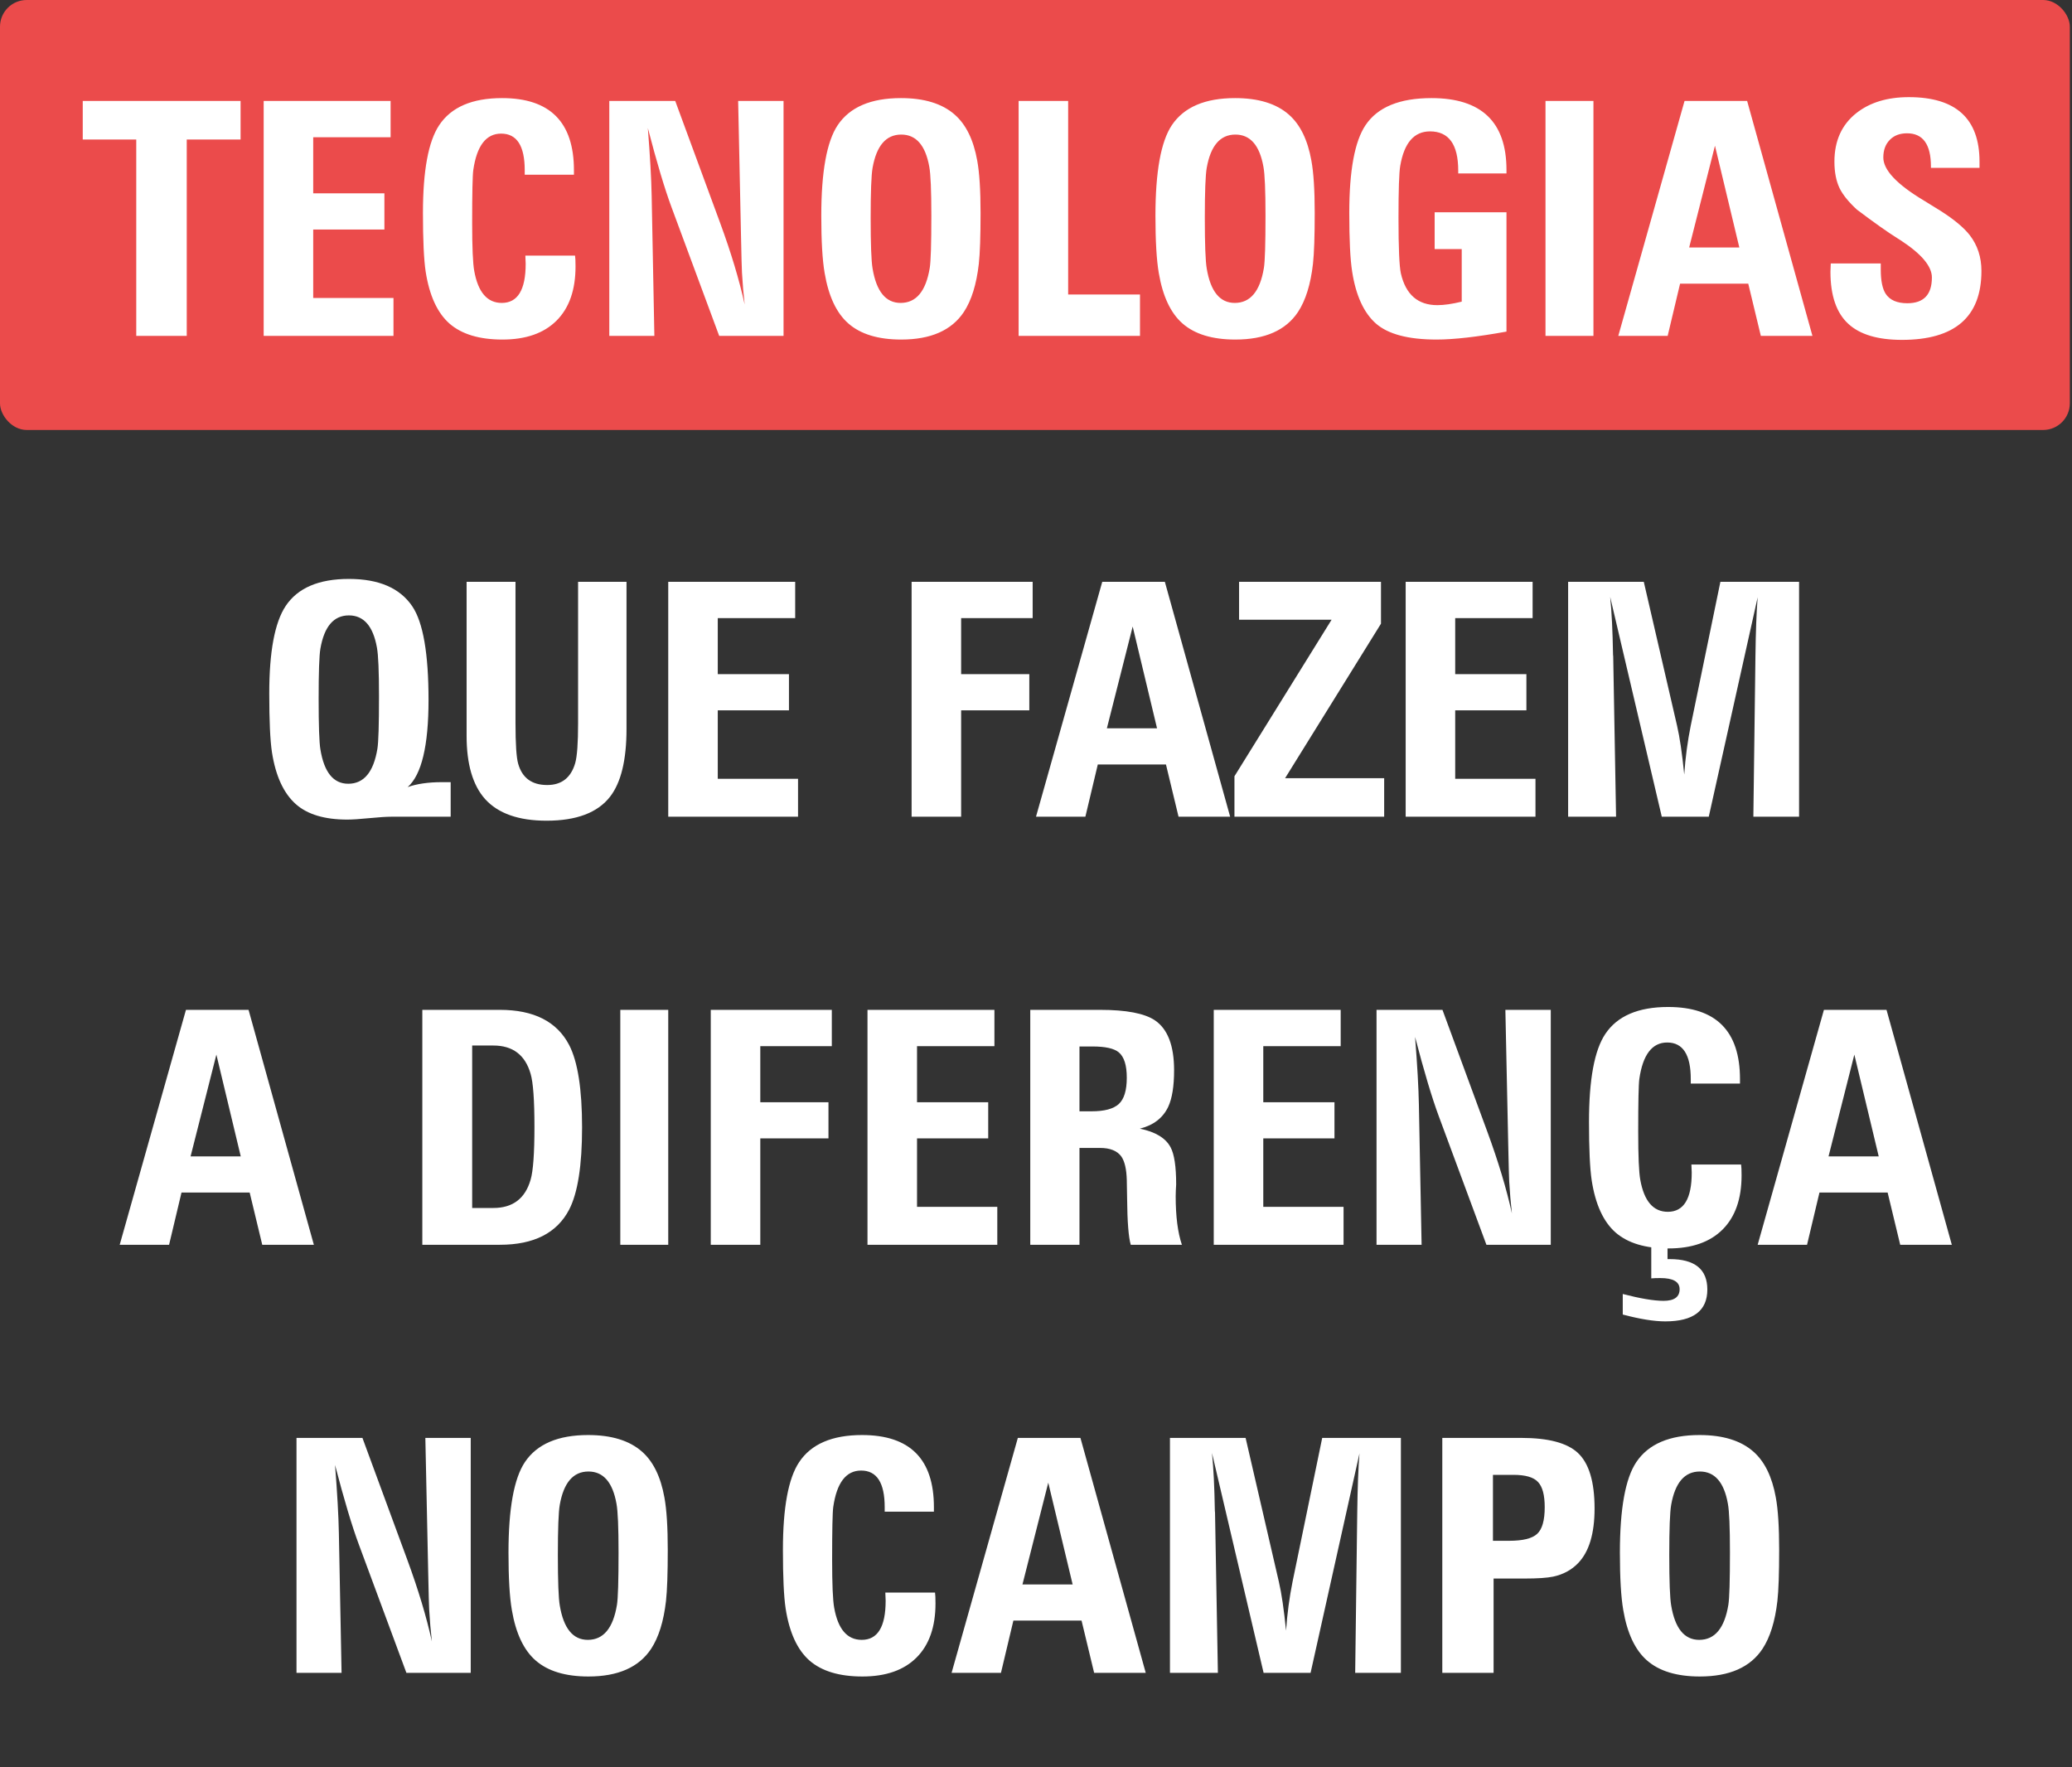 <?xml version="1.0" encoding="UTF-8"?> <svg xmlns="http://www.w3.org/2000/svg" width="789" height="673" viewBox="0 0 789 673" fill="none"><rect x="0" y="0" width="789" height="673" fill="#333333" stroke="none"/><path d="M155.237 299.719C158.755 298.466 163.101 297.839 168.277 297.839H171.612V311H148.99C147.13 311 144.34 311.182 140.62 311.546C136.901 311.91 134.111 312.092 132.251 312.092C123.639 312.092 117.129 310.151 112.722 306.269C108.031 302.145 104.979 295.555 103.564 286.498C102.876 282.009 102.532 274.529 102.532 264.057C102.532 248.127 104.615 237.028 108.779 230.76C113.348 223.887 121.374 220.45 132.857 220.45C144.259 220.45 152.306 223.927 156.996 230.882C161.12 236.987 163.182 248.875 163.182 266.544C163.182 283.97 160.534 295.029 155.237 299.719ZM121.334 266.059C121.334 276.248 121.556 282.677 122.001 285.345C123.416 294.079 126.954 298.446 132.615 298.446C138.558 298.446 142.258 293.998 143.714 285.103C144.118 282.636 144.32 275.985 144.32 265.149C144.32 255.566 144.057 249.38 143.532 246.59C142.076 238.423 138.518 234.339 132.857 234.339C127.075 234.339 123.457 238.564 122.001 247.015C121.556 249.602 121.334 255.95 121.334 266.059ZM238.57 221.542V277.582C238.57 289.389 236.487 297.981 232.323 303.358C227.592 309.464 219.526 312.516 208.124 312.516C197.49 312.516 189.686 309.767 184.713 304.268C180.023 299.012 177.677 290.986 177.677 280.19V221.542H196.297V275.338C196.297 283.344 196.641 288.519 197.328 290.864C198.864 296.242 202.544 298.931 208.366 298.931C213.865 298.931 217.423 296.141 219.04 290.561C219.768 287.973 220.132 282.899 220.132 275.338V221.542H238.57ZM254.46 311V221.542H302.798V235.37H273.322V256.719H300.432V270.486H273.322V296.565H303.889V311H254.46ZM347.133 311V221.542H393.226V235.37H365.995V256.719H391.953V270.486H365.995V311H347.133ZM421.489 277.339H440.594L431.314 238.584L421.489 277.339ZM448.781 311L443.99 291.107H418.032L413.301 311H394.5L419.73 221.542H443.566L468.432 311H448.781ZM470.069 311V295.595L507.066 235.976H471.828V221.542H525.867V237.493L489.356 296.323H527.08V311H470.069ZM535.268 311V221.542H583.606V235.37H554.13V256.719H581.24V270.486H554.13V296.565H584.697V311H535.268ZM597.131 311V221.542H625.939L638.615 276.369C639.626 280.695 640.536 286.882 641.344 294.928C641.789 288.459 642.618 282.232 643.831 276.248L655.112 221.542H685.073V311H667.666L668.455 249.865C668.576 240.363 668.859 232.883 669.304 227.425L650.684 311H632.793L613.142 227.303C613.708 232.762 614.072 240.121 614.234 249.38C614.274 249.582 614.294 249.744 614.294 249.865L615.386 311H597.131ZM72.572 440.339H91.676L82.397 401.584L72.572 440.339ZM99.864 474L95.073 454.107H69.115L64.384 474H45.582L70.813 384.542H94.648L119.514 474H99.864ZM179.8 398.127V459.99H187.867C195.266 459.99 199.997 456.391 202.059 449.194C203.029 445.879 203.514 439.167 203.514 429.059C203.514 418.95 203.029 412.238 202.059 408.923C199.997 401.726 195.266 398.127 187.867 398.127H179.8ZM160.817 384.542H190.353C203.292 384.542 212.086 389.01 216.736 397.945C220.011 404.293 221.648 414.745 221.648 429.301C221.648 443.817 220.011 454.248 216.736 460.596C212.086 469.532 203.292 474 190.353 474H160.817V384.542ZM236.204 474V384.542H254.46V474H236.204ZM270.653 474V384.542H316.747V398.37H289.515V419.719H315.473V433.486H289.515V474H270.653ZM330.333 474V384.542H378.67V398.37H349.195V419.719H376.305V433.486H349.195V459.565H379.762V474H330.333ZM418.881 384.542C428.868 384.542 435.843 385.876 439.805 388.545C444.657 391.86 447.083 398.188 447.083 407.528C447.083 413.633 446.335 418.283 444.839 421.477C442.818 425.723 439.219 428.493 434.044 429.786C439.987 430.999 443.889 433.365 445.749 436.882C447.164 439.511 447.872 444.221 447.872 451.014C447.872 451.499 447.831 452.247 447.75 453.258C447.71 454.269 447.69 455.017 447.69 455.502C447.69 463.184 448.478 469.35 450.055 474H430.587C429.737 471.129 429.272 465.226 429.192 456.29C429.151 453.622 429.111 451.277 429.07 449.255C428.949 445.171 428.262 442.22 427.008 440.4C425.431 438.217 422.722 437.125 418.881 437.125H411.057V474H392.317V384.542H418.881ZM411.057 423.176H415.667C420.559 423.176 424.016 422.246 426.038 420.386C428.059 418.526 429.07 415.19 429.07 410.378C429.07 405.648 428.059 402.433 426.038 400.735C424.259 399.239 420.923 398.491 416.031 398.491H411.057V423.176ZM462.185 474V384.542H510.523V398.37H481.047V419.719H508.157V433.486H481.047V459.565H511.615V474H462.185ZM524.169 474V384.542H549.278L566.381 430.999C570.546 442.321 573.659 452.672 575.721 462.052C575.276 458.211 574.933 454.147 574.69 449.861C574.609 448.527 574.488 443.938 574.326 436.094L573.235 384.542H590.52V474H566.017L547.883 425.056C545.295 418.101 542.283 408.033 538.846 394.852C539.695 405.607 540.18 414.22 540.302 420.689L541.333 474H524.169ZM662.996 443.433C663.117 444.16 663.178 445.535 663.178 447.557C663.178 456.492 660.772 463.366 655.961 468.178C651.149 472.989 644.276 475.395 635.34 475.395C626.566 475.395 619.854 473.373 615.204 469.33C610.554 465.246 607.522 458.635 606.107 449.498C605.419 444.929 605.076 437.489 605.076 427.178C605.076 411.086 607.138 399.947 611.262 393.76C615.831 386.887 623.816 383.45 635.219 383.45C653.454 383.45 662.572 392.608 662.572 410.924V412.623H643.831V410.924C643.831 401.625 640.839 396.975 634.855 396.975C629.113 396.975 625.575 401.605 624.241 410.864C623.958 412.926 623.816 419.597 623.816 430.878C623.816 440.299 624.079 446.425 624.605 449.255C626.06 457.382 629.558 461.446 635.097 461.446C641.162 461.446 644.195 456.472 644.195 446.526C644.195 446.162 644.174 445.656 644.134 445.009C644.094 444.322 644.073 443.796 644.073 443.433H662.996ZM617.933 500.565V492.741C624.645 494.479 629.821 495.349 633.46 495.349C637.543 495.349 639.585 493.873 639.585 490.921C639.585 488.091 637.139 486.676 632.247 486.676C630.751 486.676 629.598 486.716 628.79 486.797V474H634.976V479.458H635.825C645.367 479.458 650.138 483.32 650.138 491.043C650.138 499.129 644.801 503.172 634.127 503.172C629.881 503.172 624.484 502.303 617.933 500.565ZM696.293 440.339H715.397L706.118 401.584L696.293 440.339ZM723.585 474L718.794 454.107H692.836L688.105 474H669.304L694.534 384.542H718.369L743.236 474H723.585ZM112.904 637V547.542H138.013L155.116 593.999C159.28 605.321 162.394 615.672 164.456 625.052C164.011 621.211 163.667 617.147 163.425 612.861C163.344 611.527 163.223 606.938 163.061 599.094L161.969 547.542H179.254V637H154.752L136.618 588.056C134.03 581.101 131.018 571.033 127.581 557.852C128.43 568.607 128.915 577.22 129.036 583.689L130.067 637H112.904ZM224.074 638.395C215.3 638.395 208.589 636.353 203.939 632.269C199.41 628.307 196.398 621.898 194.902 613.043C194.053 608.111 193.628 600.853 193.628 591.27C193.628 574.49 195.711 562.987 199.875 556.76C204.485 549.887 212.511 546.45 223.953 546.45C232.848 546.45 239.682 548.553 244.453 552.758C248.739 556.518 251.589 562.34 253.004 570.225C253.853 574.834 254.278 581.485 254.278 590.178C254.278 599.114 254.056 605.583 253.611 609.586C252.721 617.39 250.821 623.495 247.91 627.903C243.26 634.897 235.315 638.395 224.074 638.395ZM212.43 592.059C212.43 602.126 212.672 608.555 213.157 611.345C214.613 620.079 218.171 624.446 223.832 624.446C229.775 624.446 233.475 619.998 234.931 611.103C235.335 608.636 235.537 601.985 235.537 591.149C235.537 581.566 235.274 575.38 234.749 572.59C233.293 564.423 229.735 560.339 224.074 560.339C218.292 560.339 214.654 564.564 213.157 573.015C212.672 575.764 212.43 582.112 212.43 592.059ZM356.048 606.433C356.169 607.16 356.23 608.535 356.23 610.557C356.23 619.492 353.824 626.366 349.013 631.178C344.201 635.989 337.328 638.395 328.392 638.395C319.618 638.395 312.906 636.373 308.256 632.33C303.606 628.246 300.574 621.635 299.159 612.498C298.471 607.929 298.128 600.489 298.128 590.178C298.128 574.086 300.19 562.947 304.314 556.76C308.883 549.887 316.868 546.45 328.271 546.45C346.506 546.45 355.624 555.608 355.624 573.924V575.623H336.883V573.924C336.883 564.625 333.891 559.975 327.907 559.975C322.165 559.975 318.627 564.605 317.293 573.864C317.01 575.926 316.868 582.597 316.868 593.878C316.868 603.299 317.131 609.425 317.657 612.255C319.112 620.382 322.61 624.446 328.149 624.446C334.214 624.446 337.247 619.472 337.247 609.526C337.247 609.162 337.226 608.656 337.186 608.009C337.146 607.322 337.125 606.796 337.125 606.433H356.048ZM389.345 603.339H408.449L399.17 564.584L389.345 603.339ZM416.637 637L411.846 617.107H385.888L381.157 637H362.356L387.586 547.542H411.421L436.288 637H416.637ZM445.506 637V547.542H474.315L486.991 602.369C488.002 606.695 488.911 612.882 489.72 620.928C490.165 614.459 490.994 608.232 492.207 602.248L503.487 547.542H533.448V637H516.042L516.83 575.865C516.952 566.363 517.235 558.883 517.679 553.425L499.06 637H481.168L461.518 553.303C462.084 558.762 462.448 566.121 462.61 575.38C462.65 575.582 462.67 575.744 462.67 575.865L463.762 637H445.506ZM579.3 547.542C589.57 547.542 596.746 549.442 600.83 553.243C605.076 557.205 607.198 564.261 607.198 574.41C607.198 583.992 605.096 590.947 600.891 595.273C598.384 597.861 595.23 599.559 591.429 600.368C589.125 600.853 585.486 601.095 580.513 601.095H568.746V637H549.217V547.542H579.3ZM568.504 561.612V586.721H574.69C579.866 586.721 583.403 585.852 585.304 584.113C587.245 582.375 588.215 578.978 588.215 573.924C588.215 569.315 587.366 566.121 585.668 564.342C584.01 562.522 580.897 561.612 576.328 561.612H568.504ZM647.288 638.395C638.514 638.395 631.802 636.353 627.152 632.269C622.624 628.307 619.611 621.898 618.115 613.043C617.266 608.111 616.842 600.853 616.842 591.27C616.842 574.49 618.924 562.987 623.089 556.76C627.698 549.887 635.724 546.45 647.167 546.45C656.062 546.45 662.895 548.553 667.666 552.758C671.952 556.518 674.803 562.34 676.218 570.225C677.067 574.834 677.491 581.485 677.491 590.178C677.491 599.114 677.269 605.583 676.824 609.586C675.935 617.39 674.034 623.495 671.123 627.903C666.473 634.897 658.528 638.395 647.288 638.395ZM635.643 592.059C635.643 602.126 635.886 608.555 636.371 611.345C637.826 620.079 641.385 624.446 647.045 624.446C652.989 624.446 656.689 619.998 658.144 611.103C658.548 608.636 658.751 601.985 658.751 591.149C658.751 581.566 658.488 575.38 657.962 572.59C656.507 564.423 652.948 560.339 647.288 560.339C641.506 560.339 637.867 564.564 636.371 573.015C635.886 575.764 635.643 582.112 635.643 592.059Z" fill="white"></path><rect width="788.172" height="163.732" rx="10.163" fill="#EB4B4B"></rect><path d="M51.885 127.904V53.123H31.507V38.446H91.611V53.123H71.111V127.904H51.885ZM100.405 127.904V38.446H148.743V52.274H119.267V73.623H146.377V87.39H119.267V113.47H149.834V127.904H100.405ZM218.975 97.337C219.096 98.065 219.157 99.439 219.157 101.461C219.157 110.397 216.751 117.27 211.939 122.082C207.128 126.893 200.254 129.299 191.319 129.299C182.545 129.299 175.833 127.278 171.183 123.234C166.533 119.151 163.501 112.54 162.085 103.402C161.398 98.833 161.054 91.393 161.054 81.083C161.054 64.99 163.116 53.851 167.241 47.665C171.81 40.791 179.795 37.354 191.197 37.354C209.433 37.354 218.55 46.512 218.55 64.829V66.527H199.81V64.829C199.81 55.529 196.817 50.879 190.833 50.879C185.092 50.879 181.554 55.509 180.22 64.768C179.937 66.83 179.795 73.501 179.795 84.782C179.795 94.203 180.058 100.329 180.584 103.159C182.039 111.286 185.537 115.35 191.076 115.35C197.141 115.35 200.173 110.377 200.173 100.43C200.173 100.066 200.153 99.561 200.113 98.914C200.072 98.226 200.052 97.701 200.052 97.337H218.975ZM232.015 127.904V38.446H257.123L274.227 84.904C278.391 96.225 281.505 106.576 283.567 115.956C283.122 112.115 282.778 108.052 282.536 103.766C282.455 102.431 282.334 97.842 282.172 89.998L281.08 38.446H298.365V127.904H273.863L255.729 78.96C253.141 72.005 250.129 61.938 246.692 48.757C247.541 59.512 248.026 68.124 248.147 74.593L249.178 127.904H232.015ZM343.185 129.299C334.411 129.299 327.699 127.257 323.05 123.174C318.521 119.211 315.509 112.803 314.013 103.948C313.164 99.015 312.739 91.757 312.739 82.174C312.739 65.395 314.822 53.892 318.986 47.665C323.596 40.791 331.621 37.354 343.064 37.354C351.959 37.354 358.793 39.457 363.564 43.662C367.85 47.422 370.7 53.245 372.115 61.129C372.964 65.738 373.389 72.39 373.389 81.083C373.389 90.019 373.167 96.488 372.722 100.491C371.832 108.294 369.932 114.4 367.021 118.807C362.371 125.802 354.426 129.299 343.185 129.299ZM331.541 82.963C331.541 93.031 331.783 99.46 332.268 102.249C333.724 110.983 337.282 115.35 342.943 115.35C348.886 115.35 352.586 110.902 354.042 102.007C354.446 99.54 354.648 92.889 354.648 82.053C354.648 72.471 354.385 66.284 353.86 63.494C352.404 55.327 348.846 51.243 343.185 51.243C337.403 51.243 333.764 55.468 332.268 63.919C331.783 66.668 331.541 73.016 331.541 82.963ZM387.884 127.904V38.446H406.746V112.135H434.099V127.904H387.884ZM470.428 129.299C461.654 129.299 454.942 127.257 450.293 123.174C445.764 119.211 442.752 112.803 441.256 103.948C440.407 99.015 439.982 91.757 439.982 82.174C439.982 65.395 442.065 53.892 446.229 47.665C450.839 40.791 458.865 37.354 470.307 37.354C479.202 37.354 486.036 39.457 490.807 43.662C495.093 47.422 497.943 53.245 499.358 61.129C500.207 65.738 500.632 72.39 500.632 81.083C500.632 90.019 500.41 96.488 499.965 100.491C499.075 108.294 497.175 114.4 494.264 118.807C489.614 125.802 481.669 129.299 470.428 129.299ZM458.784 82.963C458.784 93.031 459.026 99.46 459.511 102.249C460.967 110.983 464.525 115.35 470.186 115.35C476.129 115.35 479.829 110.902 481.285 102.007C481.689 99.54 481.891 92.889 481.891 82.053C481.891 72.471 481.628 66.284 481.103 63.494C479.647 55.327 476.089 51.243 470.428 51.243C464.646 51.243 461.007 55.468 459.511 63.919C459.026 66.668 458.784 73.016 458.784 82.963ZM573.654 80.84V126.267C562.495 128.288 553.619 129.299 547.029 129.299C536.314 129.299 528.632 127.278 523.982 123.234C519.332 119.151 516.3 112.54 514.885 103.402C514.157 98.752 513.793 91.312 513.793 81.083C513.793 64.95 515.855 53.811 519.979 47.665C524.589 40.791 532.958 37.354 545.088 37.354C564.132 37.354 573.654 46.472 573.654 64.707V66.042H555.277V64.95C555.277 55.003 551.699 50.03 544.542 50.03C538.477 50.03 534.697 54.397 533.201 63.13C532.756 65.678 532.534 72.288 532.534 82.963C532.534 94.325 532.837 101.38 533.443 104.13C535.303 112.176 539.933 116.199 547.332 116.199C549.879 116.199 552.973 115.754 556.612 114.865V94.85H546.301V80.84H573.654ZM588.513 127.904V38.446H606.769V127.904H588.513ZM643.219 94.244H662.324L653.044 55.489L643.219 94.244ZM670.512 127.904L665.72 108.011H639.762L635.032 127.904H616.23L641.46 38.446H665.296L690.162 127.904H670.512ZM697.137 100.309H716.181V102.674C716.181 106.879 716.808 109.952 718.061 111.893C719.638 114.278 722.387 115.471 726.309 115.471C732.536 115.471 735.649 112.196 735.649 105.646C735.649 101.4 731.687 96.69 723.762 91.514C723.479 91.312 723.095 91.07 722.61 90.787C718.849 88.442 713.674 84.782 707.083 79.809C703.97 76.938 701.787 74.25 700.533 71.743C699.199 68.993 698.532 65.597 698.532 61.554C698.532 53.629 701.322 47.463 706.901 43.055C712.036 39.012 718.688 36.99 726.855 36.99C744.807 36.99 753.784 45.178 753.784 61.554V63.919H735.285V63.434C735.285 54.983 732.253 50.758 726.188 50.758C723.398 50.758 721.195 51.607 719.577 53.305C717.96 54.963 717.151 57.187 717.151 59.977C717.151 64.748 722.327 70.227 732.678 76.413C734.537 77.545 736.6 78.819 738.864 80.234C744.08 83.549 747.82 86.662 750.084 89.574C753.036 93.415 754.511 97.943 754.511 103.159C754.511 120.667 744.423 129.421 724.247 129.421C715.069 129.421 708.276 127.399 703.869 123.356C699.3 119.191 697.016 112.56 697.016 103.462C697.016 103.099 697.036 102.573 697.076 101.886C697.117 101.198 697.137 100.673 697.137 100.309Z" fill="white"></path></svg> 